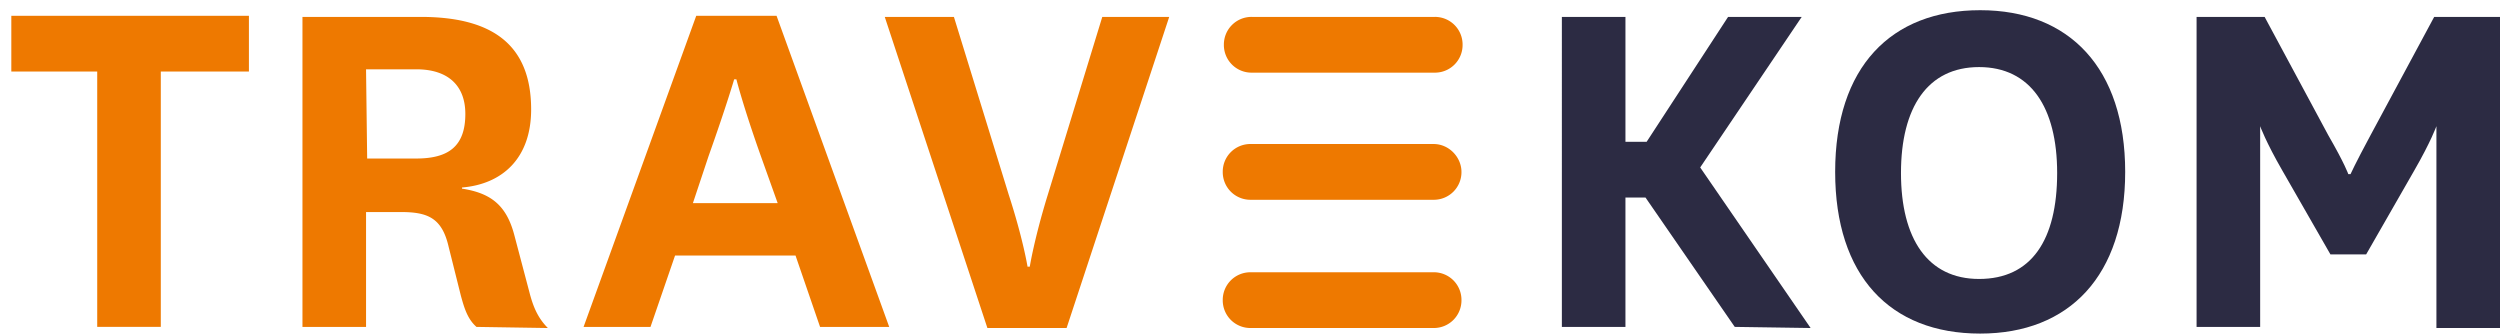 <svg width="201" height="27" viewBox="0,0 201,27" xmlns="http://www.w3.org/2000/svg" preserveAspectRatio="xMidYMid meet"><g fill-rule="nonzero" fill="none"><path d="M147.547 13.82c0-8.427 4.484-13 11.66-13 7.174 0 11.658 4.663 11.658 13 0 8.339-4.484 13-11.659 13-7.264 0-11.659-4.661-11.659-13zm5.292.09c0 5.29 2.152 8.518 6.278 8.518 4.215 0 6.278-3.138 6.278-8.518 0-5.29-2.153-8.517-6.278-8.517-4.126 0-6.278 3.228-6.278 8.517zm-13.364 12.373l-7.175-10.4h-1.614v10.4h-5.112V1.359h5.112V11.4h1.704l6.547-10.041h5.92l-8.162 12.103 8.879 12.91-6.099-.09zm47.893-5.828l-3.857-6.724c-1.345-2.331-1.794-3.586-1.794-3.586V26.283h-5.112V1.359h5.471l5.112 9.503c1.346 2.331 1.615 3.138 1.615 3.138h.18s.358-.807 1.613-3.138l5.113-9.503H201v25.013h-5.112V14.09v-3.945s-.449 1.255-1.794 3.586l-3.856 6.724h-2.87z" fill="#2C2B43"/><path d="M7.816 26.283V5.752H.91V1.269h19.103v4.483h-7.085v20.53H7.816zm30.493 0c-.717-.628-.986-1.524-1.255-2.51l-.987-3.945c-.538-2.331-1.704-2.78-3.856-2.78h-2.78v9.235h-5.113V1.359h9.507c5.65 0 8.879 2.151 8.879 7.441 0 3.945-2.332 6.007-5.56 6.276v.09c2.331.358 3.587 1.344 4.215 3.765l1.255 4.752c.27.986.628 1.883 1.435 2.69l-5.74-.09zM29.52 12.745h3.946c2.601 0 3.947-.986 3.947-3.586 0-2.242-1.346-3.587-3.947-3.587H29.43l.09 7.173zm34.44 7.8h-9.686L52.3 26.283h-5.38l9.058-25.014h6.457l9.058 25.014h-5.56l-1.973-5.738zm-8.251-4.214h6.816l-1.346-3.765c-1.435-4.035-1.973-6.187-1.973-6.187h-.18s-.627 2.152-2.062 6.187L55.71 16.33zm25.38-.717c1.167 3.586 1.525 5.827 1.525 5.827h.18s.358-2.241 1.435-5.738L88.623 1.36h5.381l-8.25 25.013h-6.368L71.135 1.36h5.56l4.395 14.255zm36.413 8.517a2.22 2.22 0 0 1-2.242 2.241h-14.708a2.22 2.22 0 0 1-2.243-2.241 2.22 2.22 0 0 1 2.243-2.241h14.708a2.22 2.22 0 0 1 2.242 2.241zm-2.242-12.552h-14.708a2.22 2.22 0 0 0-2.243 2.242 2.22 2.22 0 0 0 2.243 2.241h14.708a2.22 2.22 0 0 0 2.242-2.241c0-1.166-.986-2.242-2.242-2.242zm-14.619-5.738h14.709a2.22 2.22 0 0 0 2.242-2.241 2.22 2.22 0 0 0-2.242-2.241H100.64A2.22 2.22 0 0 0 98.4 3.6a2.22 2.22 0 0 0 2.242 2.241z" fill="#EE7900"/></g></svg>
